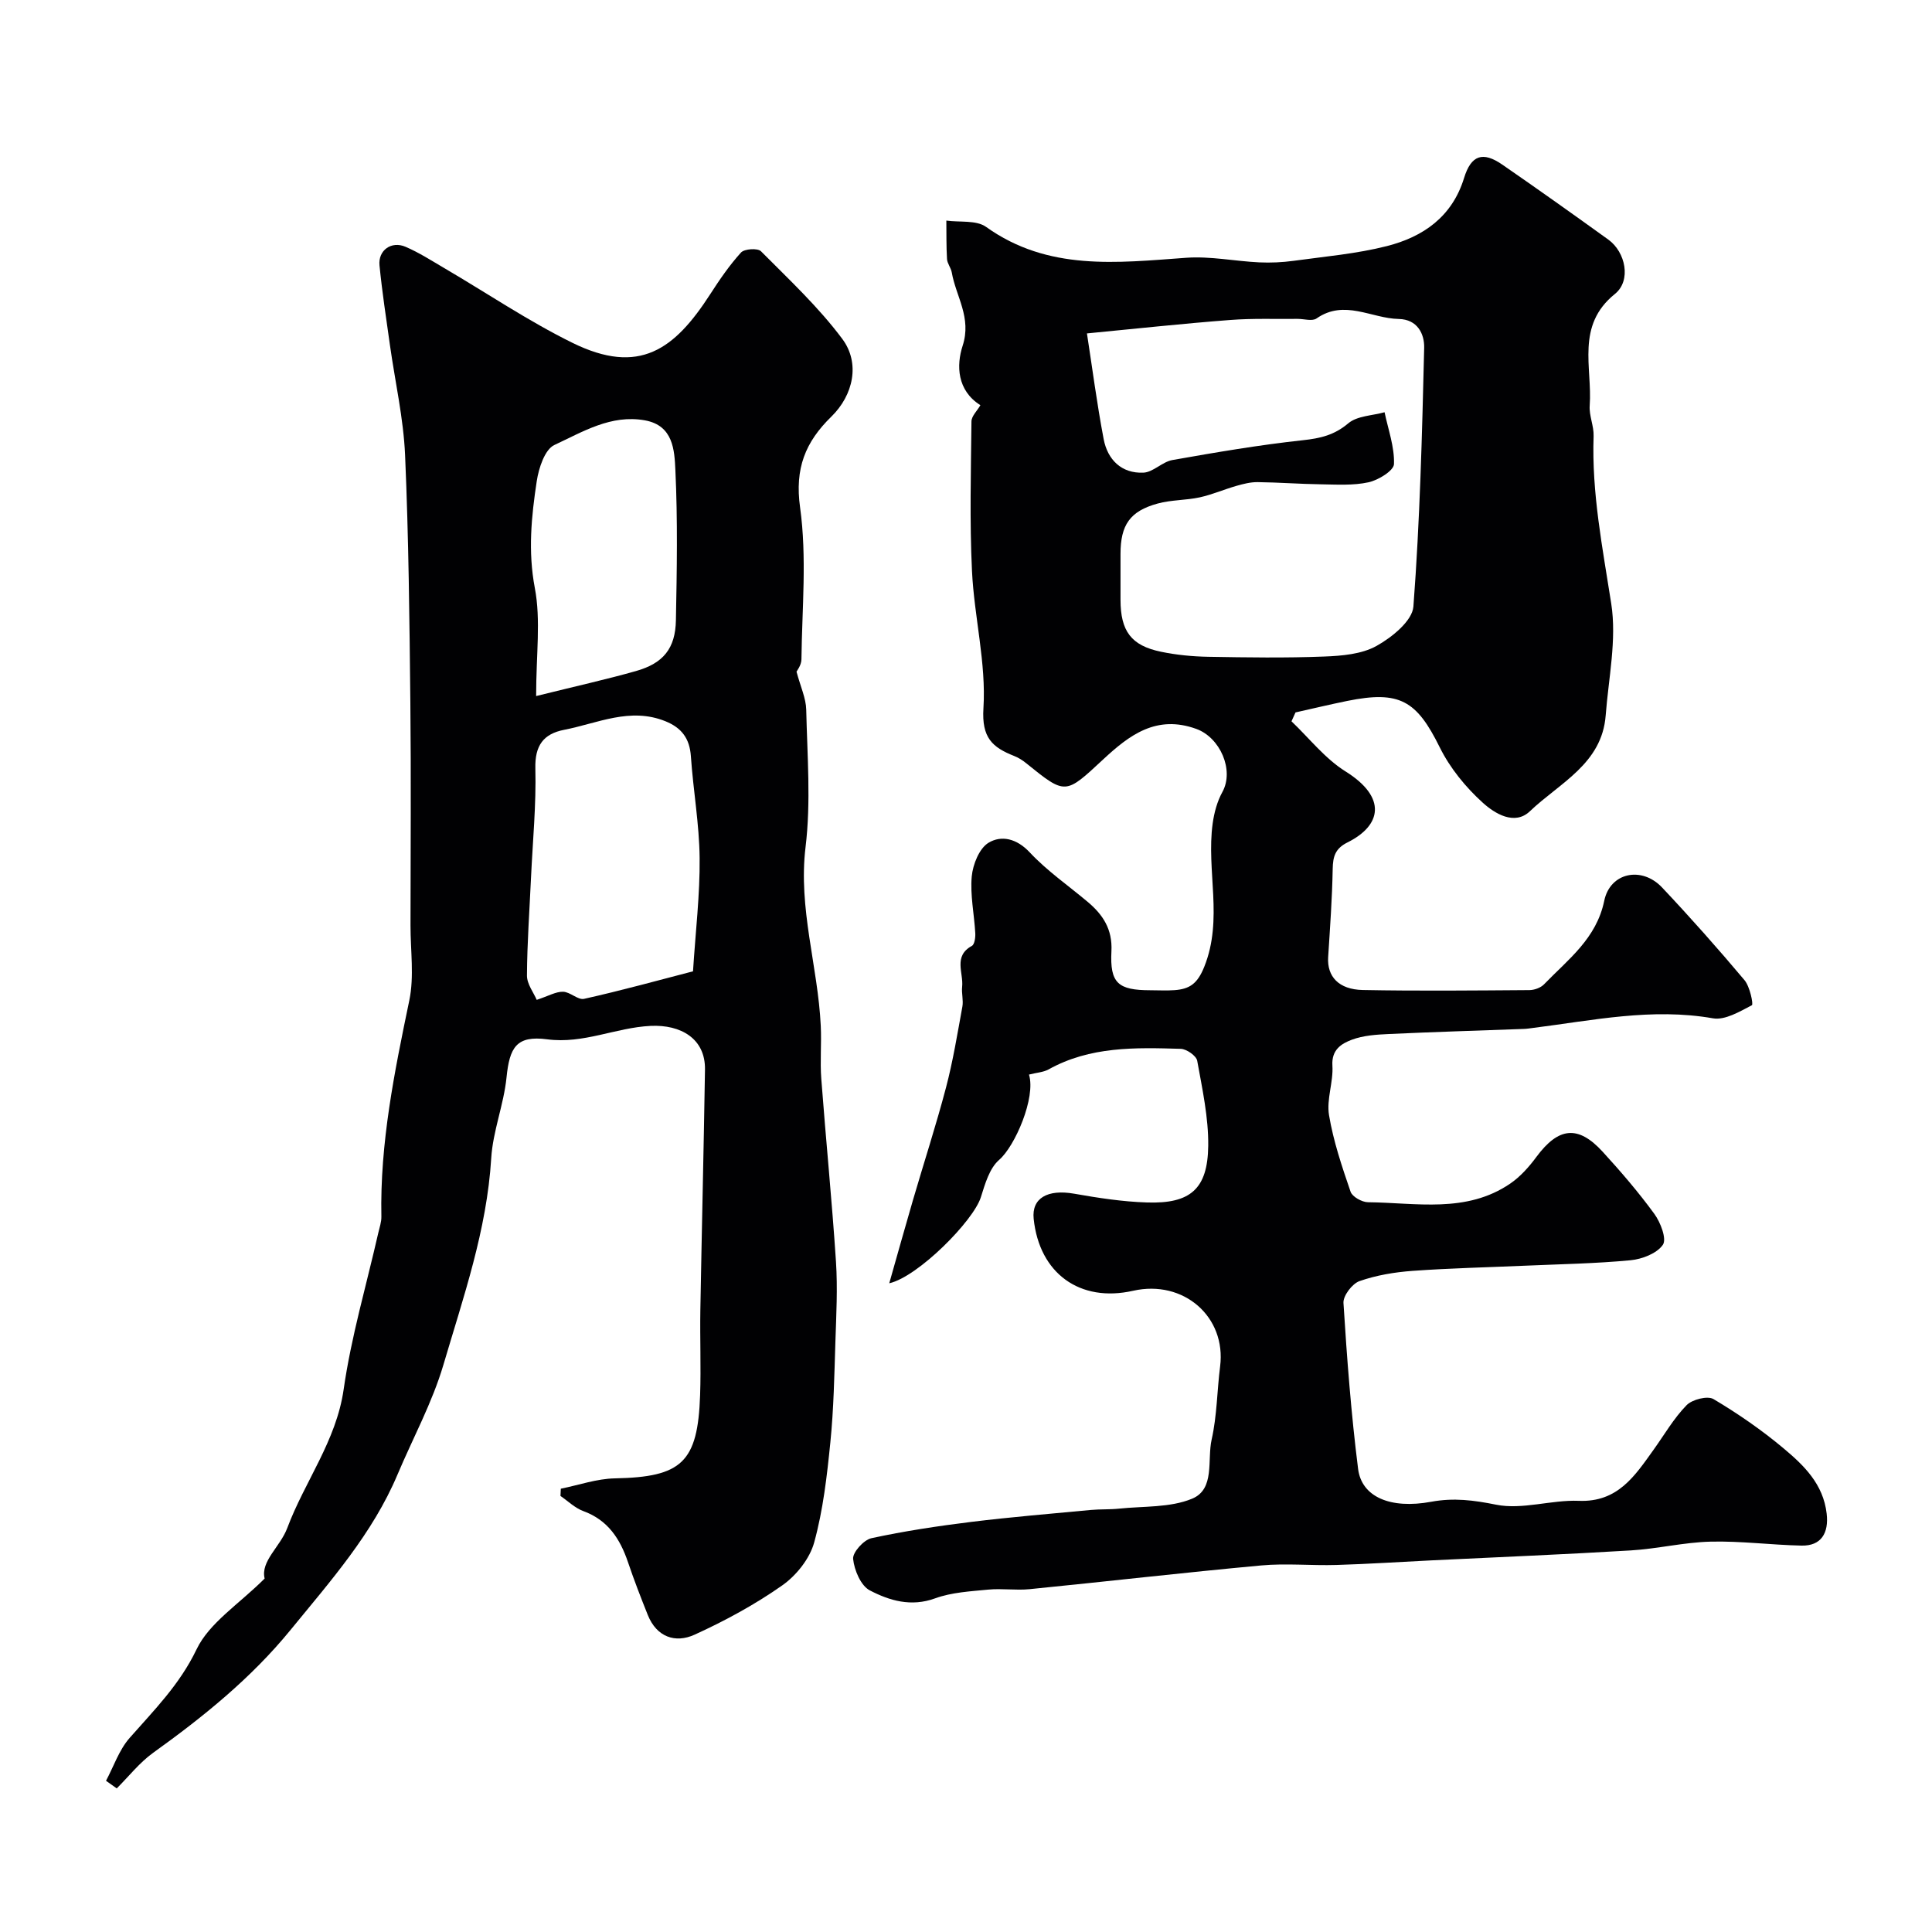 <svg enable-background="new 0 0 400 400" viewBox="0 0 400 400" xmlns="http://www.w3.org/2000/svg"><g fill="#010103"><path d="m213.04 222.48c1.46 4.74-2.89 14.83-6.18 17.66-2 1.73-2.92 4.98-3.78 7.72-1.53 4.9-12.99 16.47-18.97 17.83 1.73-6.09 3.29-11.67 4.91-17.23 2.27-7.77 4.78-15.47 6.84-23.29 1.45-5.51 2.36-11.15 3.39-16.76.24-1.32-.2-2.76-.05-4.11.31-2.88-1.88-6.34 2.02-8.47.56-.31.75-1.74.7-2.63-.22-3.93-1.08-7.89-.73-11.75.23-2.48 1.56-5.81 3.48-6.97 2.67-1.6 5.83-.89 8.54 2.01 3.56 3.81 7.95 6.84 11.97 10.22 3.17 2.66 5.16 5.68 4.93 10.22-.34 6.64 1.37 8.08 8.06 8.09 1.67 0 3.34.1 5-.02 3.11-.23 4.74-1.3 6.16-4.84 3.97-9.88.39-19.86 1.74-29.67.31-2.23.93-4.56 2.01-6.51 2.51-4.56-.5-11.29-5.38-13.06-8.3-3.02-13.93 1.32-19.3 6.31-7.86 7.3-7.75 7.4-15.92.8-.75-.61-1.6-1.16-2.5-1.51-4.51-1.79-6.76-3.74-6.37-9.9.59-9.37-1.91-18.89-2.37-28.39-.5-10.31-.22-20.65-.11-30.98.01-1.11 1.19-2.2 1.85-3.36-4.86-3.06-4.99-8.26-3.68-12.29 1.91-5.85-1.38-10.2-2.25-15.21-.17-.95-.92-1.82-.98-2.75-.16-2.65-.11-5.31-.14-7.97 2.78.39 6.21-.14 8.23 1.31 12.84 9.18 27.09 7.42 41.43 6.39 4.99-.36 10.07.71 15.12.95 2.36.11 4.77 0 7.12-.32 6.46-.89 13.02-1.45 19.31-3.05 7.49-1.91 13.5-6.04 15.98-14.1 1.47-4.78 3.9-5.54 7.91-2.77 7.38 5.09 14.69 10.29 21.96 15.53 3.57 2.57 4.8 8.48 1.36 11.25-8.14 6.56-4.65 15.21-5.22 23.12-.15 2.07.88 4.21.81 6.3-.42 11.76 1.86 23.16 3.65 34.7 1.16 7.47-.56 15.42-1.15 23.14-.77 10.04-9.57 13.99-15.68 19.83-3.19 3.05-7.32.46-9.76-1.75-3.55-3.21-6.8-7.19-8.91-11.46-4.79-9.7-8.29-11.82-19.16-9.62-3.58.73-7.14 1.58-10.71 2.38-.28.61-.55 1.23-.83 1.84 3.69 3.51 6.94 7.72 11.18 10.37 8.64 5.39 7.46 11.2.42 14.7-2.54 1.26-3.02 2.91-3.07 5.48-.11 6.1-.55 12.19-.94 18.28-.25 3.99 2.17 6.7 7.17 6.8 11.5.22 23 .1 34.5.02 1.03-.01 2.34-.48 3.04-1.21 4.97-5.14 10.83-9.45 12.45-17.28 1.21-5.87 7.76-7.22 11.97-2.76 5.88 6.23 11.56 12.64 17.07 19.19 1.12 1.33 1.87 5.02 1.53 5.19-2.52 1.31-5.56 3.15-8.07 2.71-12.62-2.21-24.87.43-37.22 1.99-.65.08-1.31.19-1.97.21-9.29.34-18.58.62-27.87 1.05-2.6.12-5.32.29-7.71 1.19-2.13.8-4.22 2.05-4.01 5.35.22 3.4-1.25 6.97-.7 10.26.9 5.39 2.68 10.66 4.46 15.85.36 1.05 2.36 2.17 3.62 2.18 9.99.1 20.35 2.35 29.45-3.87 2.09-1.43 3.89-3.46 5.41-5.52 4.56-6.15 8.61-6.64 13.71-1.07 3.77 4.12 7.43 8.38 10.71 12.88 1.28 1.76 2.59 5.18 1.76 6.39-1.23 1.79-4.29 2.97-6.68 3.2-7.26.69-14.57.81-21.86 1.13-7.76.34-15.54.51-23.29 1.07-3.71.27-7.49.9-10.98 2.12-1.51.53-3.42 3.04-3.32 4.53.72 11.47 1.59 22.95 3.03 34.35.73 5.8 6.67 8.37 15.16 6.8 4.66-.86 8.78-.32 13.42.61 5.42 1.09 11.41-1.03 17.11-.8 8.1.33 11.62-5.19 15.49-10.58 2.23-3.11 4.18-6.51 6.83-9.22 1.16-1.19 4.34-2 5.58-1.26 5.08 3.02 10 6.42 14.53 10.22 4.2 3.52 8.19 7.38 8.89 13.48.47 4.03-1.13 6.72-5.2 6.63-6.27-.13-12.54-.97-18.79-.82-5.54.13-11.04 1.49-16.59 1.82-13.69.83-27.39 1.38-41.09 2.05-6.6.32-13.2.76-19.81.96-5.2.16-10.44-.38-15.6.1-15.99 1.47-31.95 3.32-47.93 4.91-2.83.28-5.73-.18-8.56.09-3.7.36-7.57.56-11.01 1.81-4.98 1.82-9.46.47-13.53-1.65-1.86-.97-3.21-4.18-3.45-6.51-.14-1.34 2.19-3.94 3.78-4.29 6.82-1.48 13.76-2.52 20.69-3.38 8.23-1.01 16.5-1.69 24.75-2.47 1.93-.18 3.89-.07 5.81-.27 5.09-.54 10.59-.17 15.15-2.06 4.79-1.98 3.09-8.03 4.05-12.26 1.11-4.92 1.11-10.08 1.75-15.11 1.31-10.28-7.56-18.04-18.01-15.68-11.02 2.49-19.42-3.6-20.59-14.91-.44-4.28 2.89-6.15 8.37-5.19 4.99.88 10.05 1.66 15.1 1.82 8.98.29 12.56-2.79 12.67-11.72.07-5.87-1.23-11.79-2.28-17.62-.19-1.03-2.19-2.43-3.4-2.47-9.38-.28-18.79-.54-27.41 4.28-1.08.58-2.48.65-4.02 1.05zm12-153.45c1.1 7.1 2.06 14.53 3.46 21.88.81 4.27 3.7 7.14 8.22 6.95 2.03-.09 3.91-2.24 6-2.61 8.98-1.59 17.99-3.13 27.05-4.11 3.61-.39 6.5-1.06 9.38-3.5 1.84-1.55 4.96-1.58 7.51-2.29.75 3.58 2.07 7.18 1.95 10.73-.05 1.37-3.23 3.32-5.26 3.77-3.18.7-6.6.47-9.92.42-4.35-.06-8.69-.4-13.04-.45-1.46-.02-2.96.36-4.39.77-2.55.73-5.02 1.81-7.6 2.38-2.86.62-5.9.51-8.71 1.28-5.75 1.57-7.7 4.44-7.7 10.44 0 3.17-.01 6.33 0 9.5.01 6.48 2.2 9.47 8.39 10.75 3.19.66 6.49.98 9.75 1.04 8 .14 16.01.26 23.99-.05 3.69-.14 7.79-.48 10.88-2.2 3.18-1.77 7.4-5.18 7.63-8.15 1.35-17.81 1.8-35.7 2.23-53.57.07-2.88-1.4-5.9-5.27-5.97-5.65-.11-11.24-4.13-17.01-.11-.9.63-2.61.08-3.94.09-4.66.05-9.34-.13-13.97.23-9.7.74-19.4 1.79-29.63 2.78z"/><path d="m54.79 326.82c-.88-3.6 3.23-6.56 4.69-10.47 3.62-9.66 10.14-18.01 11.67-28.69 1.56-10.92 4.72-21.61 7.17-32.4.25-1.11.66-2.24.64-3.35-.31-15.22 2.7-29.97 5.78-44.77 1.04-4.98.24-10.35.25-15.54.01-15.35.13-30.71-.03-46.06-.18-17.1-.35-34.21-1.09-51.28-.33-7.64-2.07-15.21-3.14-22.82-.77-5.5-1.62-10.99-2.16-16.51-.3-3.11 2.46-5.09 5.38-3.84 2.83 1.21 5.45 2.91 8.12 4.47 8.8 5.16 17.3 10.91 26.43 15.41 13.88 6.84 21.17 1.36 28.53-10.04 1.94-3.01 3.99-6.01 6.39-8.65.7-.77 3.44-.94 4.12-.27 5.82 5.86 11.94 11.57 16.85 18.16 3.74 5.02 2.29 11.64-2.27 16.09-5.39 5.26-7.6 10.72-6.47 18.81 1.43 10.3.4 20.95.28 31.44-.01 1.22-.97 2.43-1.02 2.55.84 3.16 1.96 5.5 2.01 7.87.21 9.49 1 19.1-.14 28.46-1.54 12.71 2.56 24.65 3.15 37 .18 3.66-.17 7.35.11 10.99.95 12.62 2.21 25.21 3.04 37.84.36 5.5.06 11.05-.12 16.58-.22 6.94-.35 13.9-1.04 20.79-.7 6.97-1.5 14.03-3.35 20.75-.92 3.37-3.71 6.86-6.63 8.91-5.66 3.97-11.84 7.33-18.15 10.2-3.98 1.81-7.84.48-9.67-4.08-1.45-3.62-2.86-7.26-4.11-10.96-1.64-4.83-4.16-8.7-9.25-10.56-1.72-.63-3.16-2.06-4.72-3.13.02-.5.05-1 .07-1.5 3.73-.75 7.45-2.07 11.19-2.14 13.84-.27 17.18-3.28 17.65-17.26.2-5.86-.05-11.73.05-17.59.29-16.6.7-33.19.96-49.79.1-6.39-4.98-9.34-11.26-9.04-7.24.35-13.88 3.77-21.41 2.78-6.37-.84-7.79 1.66-8.42 7.9-.57 5.63-2.83 11.12-3.17 16.74-.9 14.85-5.77 28.74-9.9 42.76-2.31 7.82-6.31 15.15-9.5 22.71-5.17 12.25-13.86 22.02-22.13 32.15-8.18 10.02-18.04 17.97-28.44 25.44-2.83 2.03-5.06 4.9-7.56 7.39-.74-.53-1.48-1.05-2.22-1.58 1.59-2.98 2.71-6.39 4.88-8.86 5.08-5.78 10.36-11.04 13.86-18.34 2.64-5.52 8.81-9.38 14.1-14.67zm88.69-125.72c.53-8.33 1.45-15.9 1.37-23.46-.07-7.02-1.33-14.03-1.81-21.06-.25-3.68-1.92-5.9-5.26-7.25-7.32-2.97-14.06.43-20.98 1.77-4.3.84-6.08 3.26-5.96 8 .19 7.53-.55 15.09-.9 22.63-.31 6.75-.8 13.49-.84 20.24-.01 1.76 1.38 3.53 2.02 5.04 2.44-.8 3.95-1.71 5.45-1.68 1.48.03 3.1 1.76 4.36 1.47 7.72-1.72 15.34-3.83 22.55-5.7zm-32.48-56.99c8.13-2.02 14.46-3.42 20.68-5.18 5.65-1.6 8.15-4.67 8.26-10.51.2-10.36.38-20.74-.11-31.09-.19-4.1-.42-9.24-6.3-10.3-7.02-1.27-12.89 2.38-18.75 5.1-1.98.92-3.24 4.77-3.65 7.47-1.11 7.31-1.84 14.55-.4 22.14 1.27 6.66.27 13.75.27 22.37z"/></g></svg>
